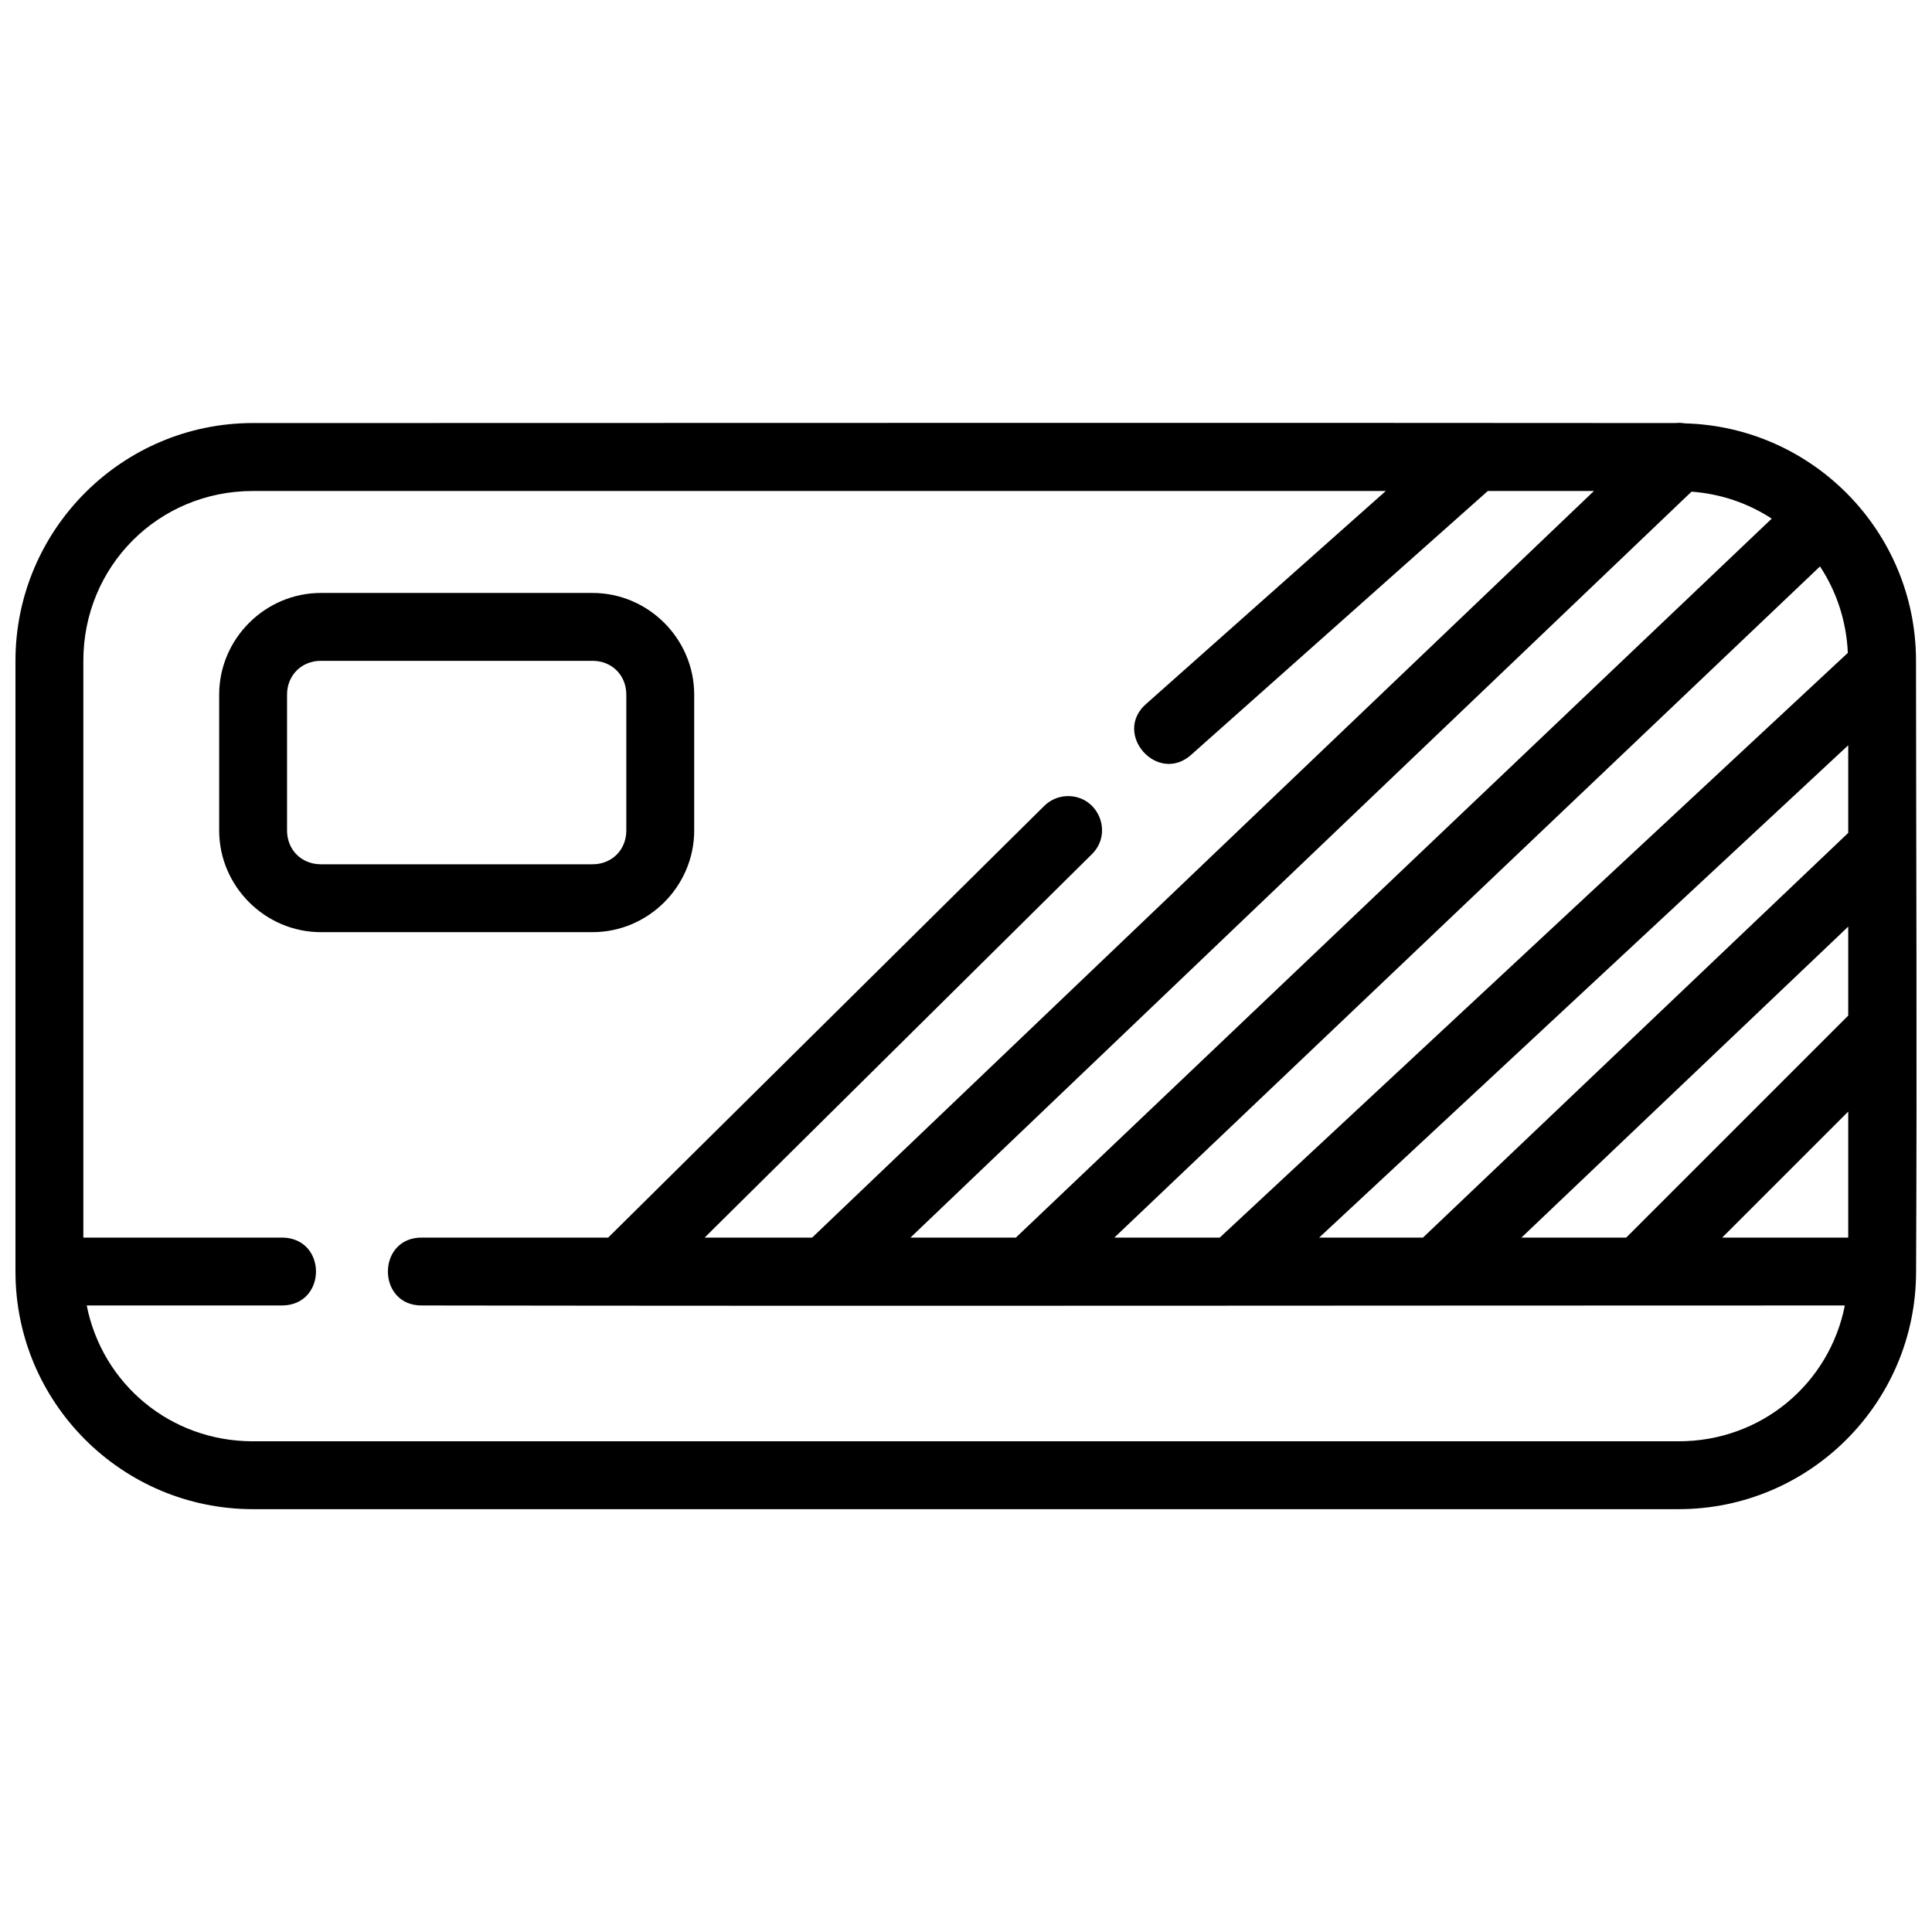 <?xml version="1.0" encoding="UTF-8"?>
<!-- Uploaded to: SVG Repo, www.svgrepo.com, Generator: SVG Repo Mixer Tools -->
<svg width="800px" height="800px" version="1.1" viewBox="144 144 512 512" xmlns="http://www.w3.org/2000/svg">
 <defs>
  <clipPath id="a">
   <path d="m148.09 256h503.81v288h-503.81z"/>
  </clipPath>
 </defs>
 <g clip-path="url(#a)">
  <path d="m211.04 256.11c-34.723 0-62.941 28.289-62.941 63.012v161.88c0 34.727 28.219 62.941 62.941 62.941h377.8c34.727 0 62.941-28.219 62.941-62.941 0.273-56.73 0.008-113.31-0.02-162.07-0.102-34.059-27.355-61.82-61.223-62.734-0.562-0.102-1.133-0.145-1.703-0.141-0.305 0.004-0.598 0.02-0.895 0.055-125.51-0.113-251.24 0-376.91 0zm0 18.008h300.21l-63.293 56.234c-9.477 7.93 2.938 21.93 11.945 13.473l78.387-69.707h28.125l-207.19 197.86h-28.492l102.54-101.52c5.934-5.703 1.727-15.719-6.5-15.477-2.332 0.07-4.543 1.051-6.168 2.723l-115.43 114.27h-49.172c-12.27-0.277-12.27 18.27 0 17.988 125.98 0.195 251.09 0 376.9 0-4.09 20.68-22.066 35.996-44.059 35.996h-377.8c-21.992 0-39.969-15.316-44.059-35.996h51.965c11.723-0.27 11.723-17.723 0-17.988h-52.859v-152.85c0-25.07 19.883-45.008 44.953-45.008zm381.23 0.176c7.852 0.578 15.086 3.117 21.258 7.148l-200.32 190.54h-27.934zm34.047 19.816c4.359 6.586 6.996 14.426 7.379 22.906l-166.45 154.96h-27.934zm-397.27 7.027c-14.793 0-26.965 12.156-26.965 26.949v35.996c0 14.793 12.172 26.949 26.965 26.949h71.973c14.793 0 26.949-12.156 26.949-26.949v-35.996c0-14.793-12.156-26.949-26.949-26.949zm0 17.988h71.973c5.137 0 8.961 3.82 8.961 8.961v35.996c0 5.137-3.82 8.961-8.961 8.961h-71.973c-5.141 0-8.977-3.82-8.977-8.961v-35.996c0-5.137 3.84-8.961 8.977-8.961zm404.75 22.379v23.223l-112.7 107.25h-27.512zm0 48.062v23.574l-58.832 58.832h-27.773zm0 49.012v33.395h-33.395z"/>
 </g>
</svg>